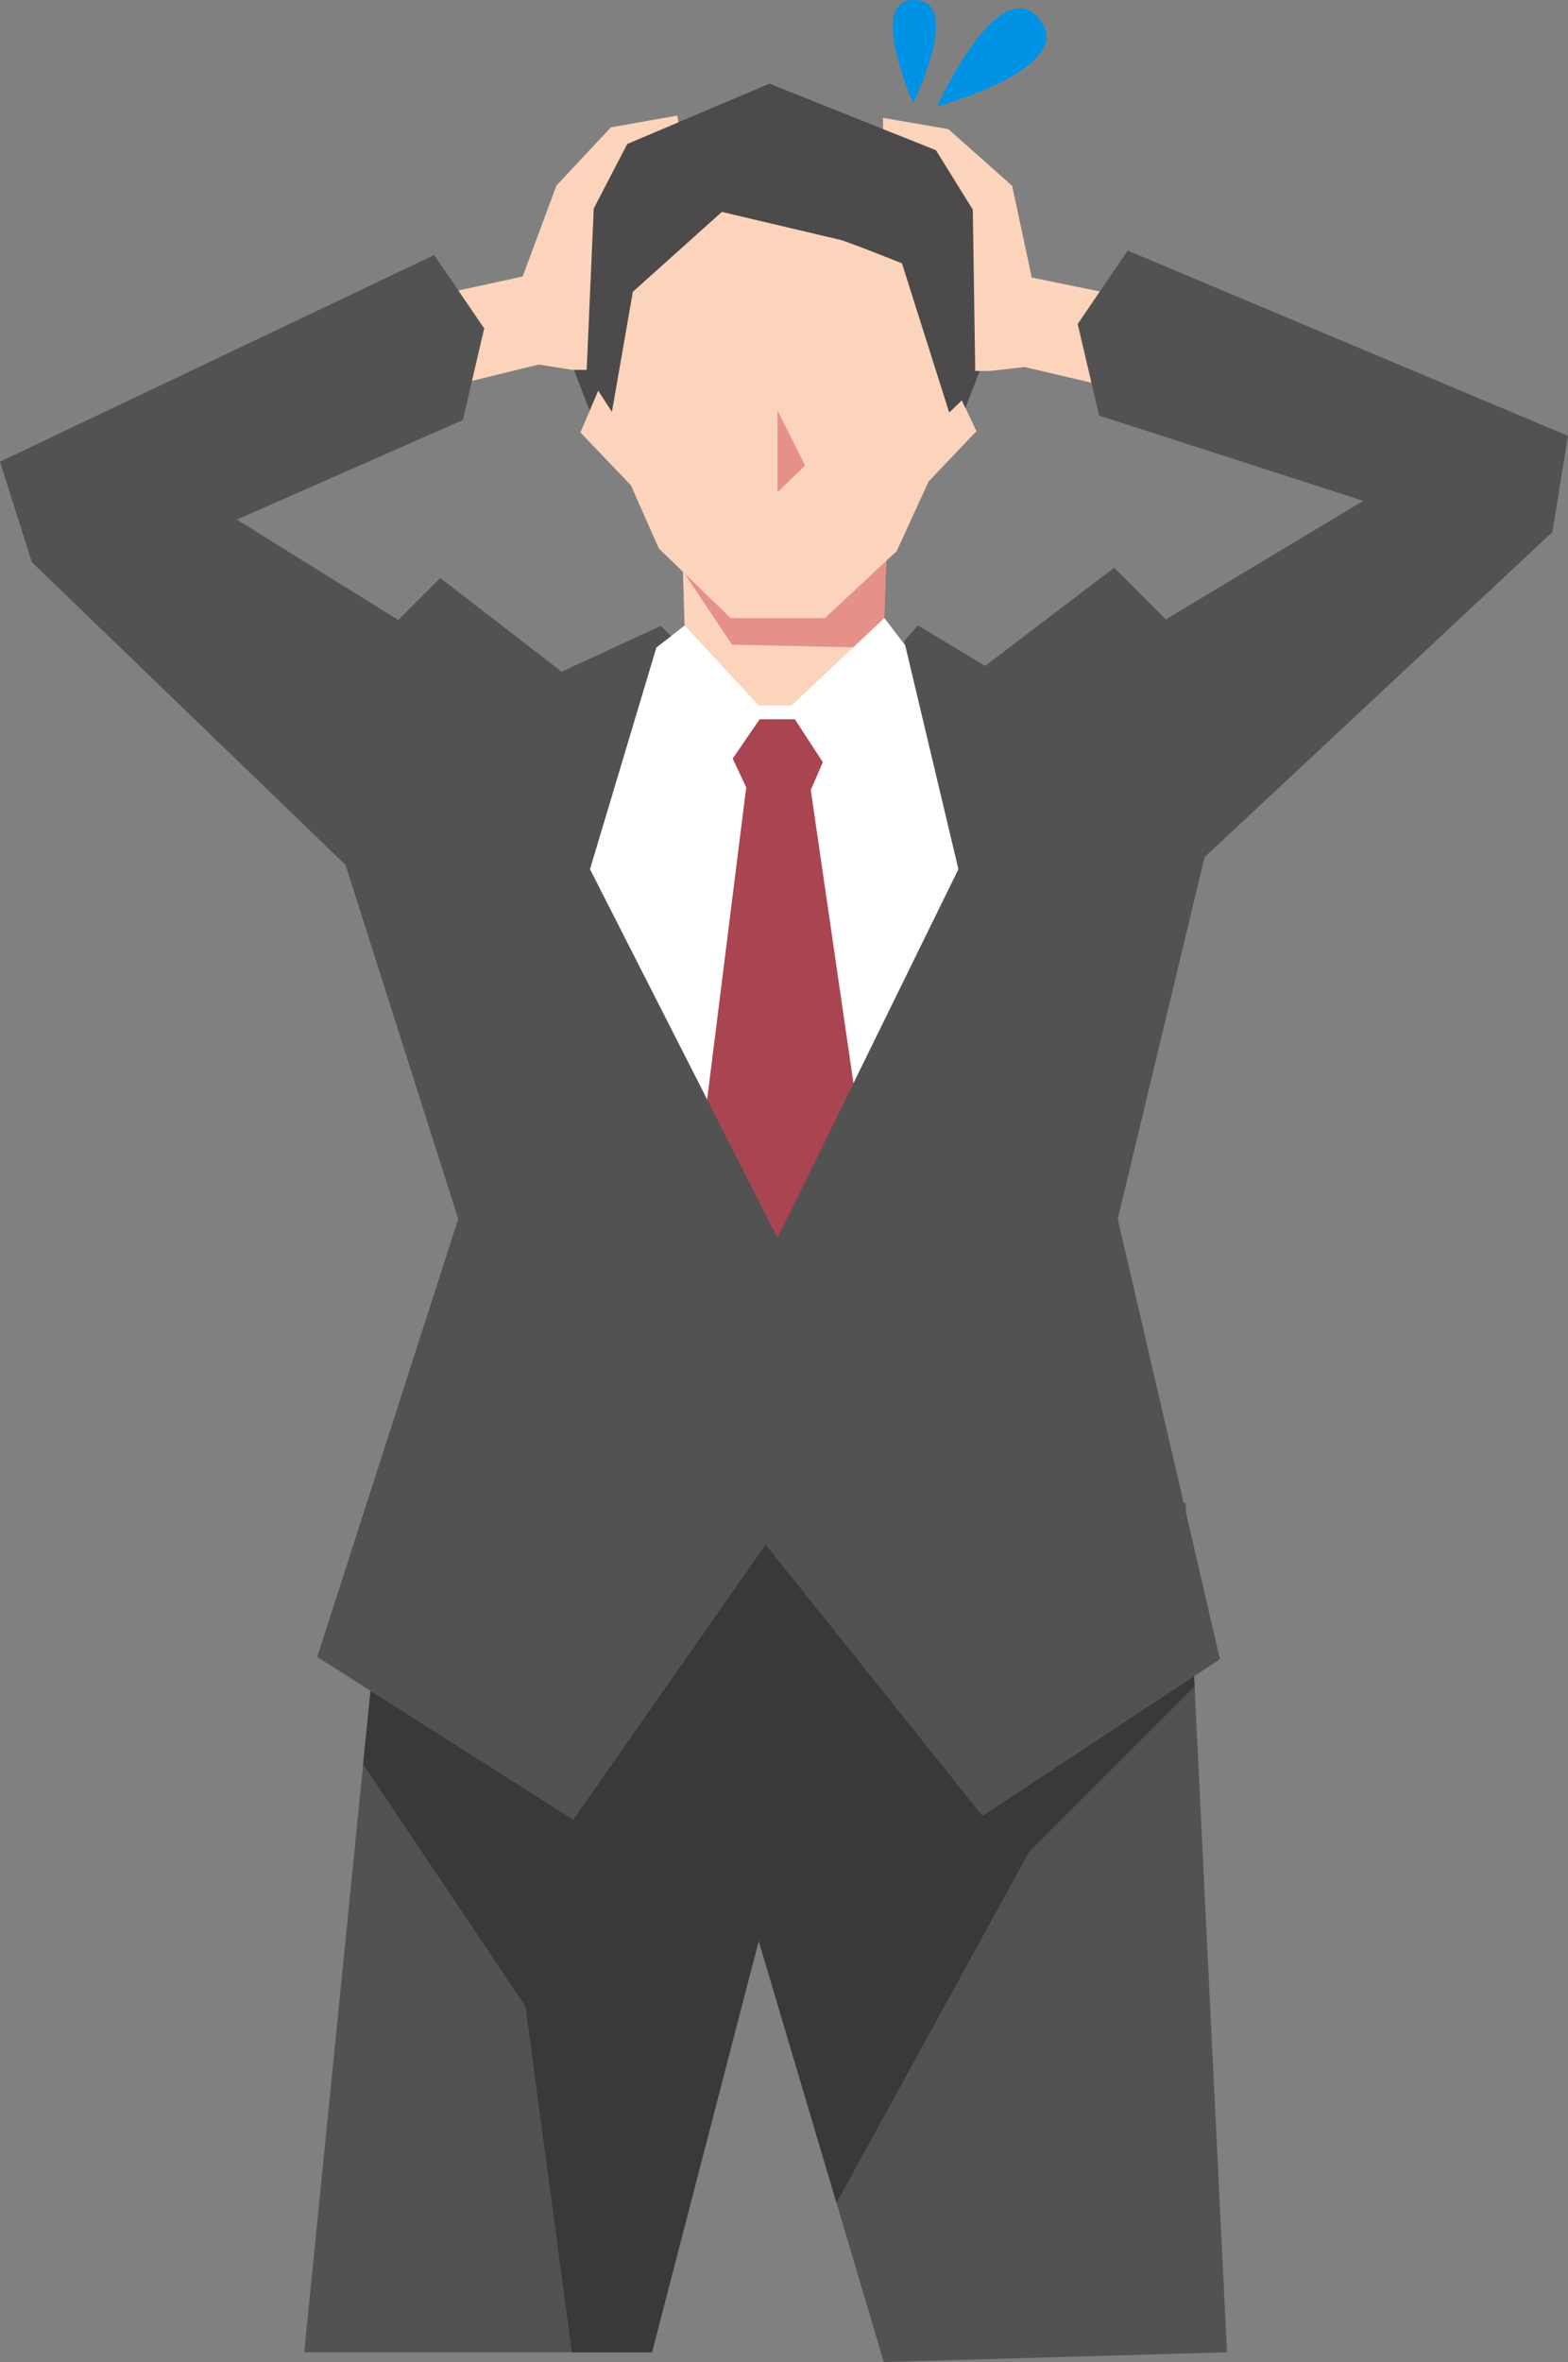 <svg height="157.927" viewBox="0 0 104.918 157.927" width="104.918" xmlns="http://www.w3.org/2000/svg" xmlns:xlink="http://www.w3.org/1999/xlink"><rect x="0" y="0" width="104.918" height="157.927" fill="#808080" stroke="none"/><clipPath id="a"><path d="m0 0h104.918v157.927h-104.918z"/></clipPath><path d="m118.582 125.63-.5-.5-6.069 11.728.864 13.219 13.48 20.223 14.6-29.547-5.357-15.382-1.36 1.231z" fill="#fff" transform="translate(-73.921 -82.577)"/><path d="m65.845 288.337h-.922l-5.068 50.548h23.27l7.141-27.51 8.367 28.163 22.966-.653-2.766-56.768-28.107-6.912z" fill="#535252" transform="translate(-39.499 -181.611)"/><path d="m72.215 299.772-.77 7.675 10.86 16.181 3.11 23.134h5.357l7.142-27.51 5.205 17.521 12.881-23.454 11.078-11.078-.293-6.026-29.618-9.072-24.367 4.694z" fill="#3b3938" transform="translate(-47.148 -189.488)"/><path d="m134.2 105.855.23 7.661 4.954 6.565 3.57-.691 4.665-5.356.289-8.524z" fill="#fcd4bb" transform="translate(-88.562 -69.627)"/><path d="m134.375 104.24 3.283 4.91 8.112.181 2.082-1.957.119-3.892.227-3.394h-13.298z" fill="#e59187" transform="translate(-88.675 -66.049)"/><path d="m116.281 46.856-1.412-7.236 5.249-10.341 15.837 1.551 4.8 6.98-1.908 9.09.845-.818.979 2.068-3.2 3.36-2.136 4.654-4.8 4.481h-6.317l-4.8-4.653-1.868-4.223-3.381-3.534 1.2-2.8 1.112 1.077" fill="#fcd4bb" transform="translate(-75.334 -19.321)"/><g clip-path="url(#a)"><path d="m128.2 26.85c.283 0 4.3 1.613 4.3 1.613l3.159 9.972.845-.818.243.514 2.016-5.216-.312-6.758-3.683-5.262-11.135-4.446-9.52 4.034-2.04 3.87-1.445 1.235-1.3 6.833 2.272 5.879.57-1.329.922 1.42 1.4-8.027 5.955-5.34z" fill="#4c4a4a" transform="translate(-72.147 -10.855)"/><path d="m137.725 142.467 1.382 2.938-3.974 31.706 5.874 5.875 6.869-6.869-4.45-30.539 1.727-3.974-1.037-1.037h-4.924z" fill="#a94551" transform="translate(-89.176 -92.761)"/><path d="m128.558 122.005-3.163 2.475 2.419 12.211 5.76-8.409h2.361l5.529 8.467 3.341-11.462-2.878-3.773-6.221 5.847h-2.19z" fill="#fff" transform="translate(-82.749 -80.188)"/><path d="m60.5 75.364 3.629 15.257-12.1 24.651-12.551-24.651 4.442-14.821.979-.766-.677-.677-6.644 3.058-8.121-6.264-2.808 2.808-10.8-6.712 15.123-6.66 1.428-6.121-3.347-4.91-29.053 13.821 2.132 6.716 20.989 20.242 7.541 23.67-9.437 29.284 17.13 10.889 12.873-18.4 14.514 18.143 15.888-10.483-6.839-29.433 5.81-24.19 23.272-21.735 1.045-6.435-29.463-12.386-3.347 4.91 1.437 6.123 17.677 5.7-13.212 7.927-3.456-3.456-8.639 6.566-4.492-2.707z" fill="#535252" transform="translate(0 -32.506)"/><path d="m152.984 80.743v5.444l1.841-1.784z" fill="#e59187" transform="translate(-100.956 -53.283)"/><path d="m186.766 36.955 1.483-2.176-4.552-.927-1.311-6.131-4.268-3.794-4.369-.753v.748l3.533 1.41 2.469 3.978.162 10.786h.973l2.332-.263 4.469 1.045z" fill="#fcd4bb" transform="translate(-114.659 -15.293)"/><path d="m91.921 36.955-1.73-2.537 4.3-.937 2.259-6.081 3.646-3.892 4.445-.786.063.451-3.419 1.449-2.238 4.316-.473 10.786h-.974l-2.239-.355-4.461 1.091z" fill="#fcd4bb" transform="translate(-59.518 -14.995)"/><g fill="#0092e5"><path d="m184.367 8.2s9.643-2.635 6.8-5.906c-2.717-3.13-6.8 5.906-6.8 5.906" transform="translate(-121.666 -1.079)"/><path d="m177.036 6.9s3.379-6.869.064-6.9c-3.172-.029-.064 6.9-.064 6.9" transform="translate(-115.929)"/></g></g></svg>